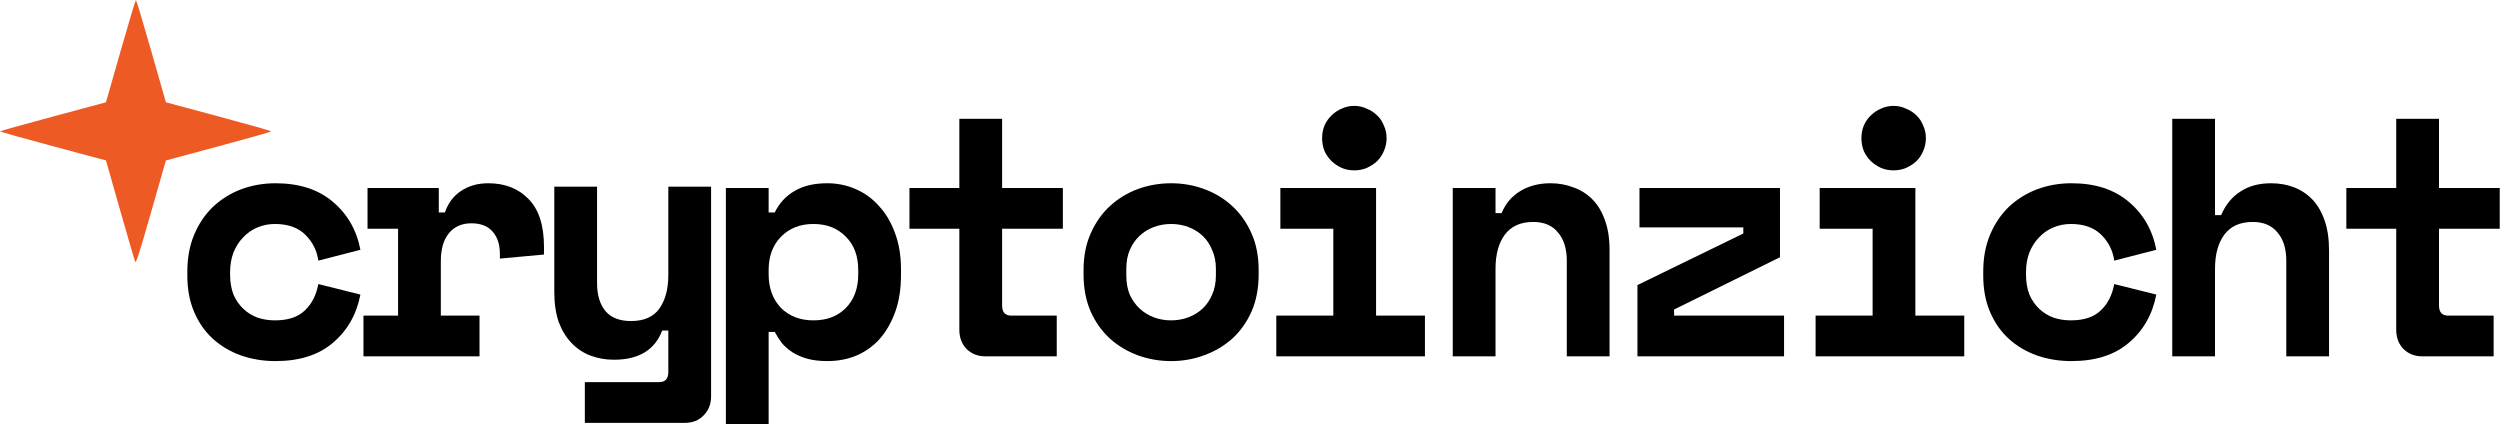 <svg xmlns="http://www.w3.org/2000/svg" width="884" height="150" viewBox="0 0 884 150" fill="none"><path d="M829.666 66.48H847.306V42H862.426V66.48H883.906V80.88H862.426V108C862.426 110.4 863.506 111.6 865.666 111.6H881.746V126H856.546C853.826 126 851.586 125.12 849.826 123.36C848.146 121.6 847.306 119.36 847.306 116.64V80.88H829.666V66.48Z" fill="black"></path><path d="M783.23 126H768.11V42H783.23V76.08H785.39C786.91 72.48 789.15 69.72 792.11 67.8C795.07 65.8 798.71 64.8 803.03 64.8C805.99 64.8 808.71 65.28 811.19 66.24C813.67 67.2 815.83 68.64 817.67 70.56C819.51 72.48 820.95 74.96 821.99 78C823.03 80.96 823.55 84.48 823.55 88.56V126H808.43V92.16C808.43 87.92 807.39 84.6 805.31 82.2C803.31 79.72 800.39 78.48 796.55 78.48C792.07 78.48 788.71 80 786.47 83.04C784.31 86 783.23 90 783.23 95.04V126Z" fill="black"></path><path d="M762.473 104.16C761.113 111.2 757.873 116.88 752.753 121.2C747.713 125.52 740.953 127.68 732.473 127.68C728.073 127.68 723.953 127 720.113 125.64C716.353 124.28 713.073 122.32 710.273 119.76C707.473 117.2 705.273 114.04 703.673 110.28C702.073 106.52 701.273 102.24 701.273 97.44V96C701.273 91.2 702.073 86.88 703.673 83.04C705.273 79.2 707.473 75.92 710.273 73.2C713.153 70.48 716.473 68.4 720.233 66.96C724.073 65.52 728.153 64.8 732.473 64.8C740.793 64.8 747.513 66.96 752.633 71.28C757.833 75.6 761.113 81.28 762.473 88.32L747.593 92.16C747.113 88.64 745.593 85.6 743.033 83.04C740.473 80.48 736.873 79.2 732.233 79.2C730.073 79.2 728.033 79.6 726.113 80.4C724.193 81.2 722.513 82.36 721.073 83.88C719.633 85.32 718.473 87.12 717.593 89.28C716.793 91.36 716.393 93.72 716.393 96.36V97.08C716.393 99.72 716.793 102.08 717.593 104.16C718.473 106.16 719.633 107.84 721.073 109.2C722.513 110.56 724.193 111.6 726.113 112.32C728.033 112.96 730.073 113.28 732.233 113.28C736.873 113.28 740.393 112.12 742.793 109.8C745.273 107.48 746.873 104.36 747.593 100.44L762.473 104.16Z" fill="black"></path><path d="M641.997 111.6H662.157V80.88H643.437V66.48H677.277V111.6H694.557V126H641.997V111.6ZM680.997 48.84C680.997 50.44 680.677 51.96 680.037 53.4C679.477 54.76 678.677 55.96 677.637 57C676.597 57.96 675.357 58.76 673.917 59.4C672.557 59.96 671.117 60.24 669.597 60.24C667.997 60.24 666.517 59.96 665.157 59.4C663.797 58.76 662.597 57.96 661.557 57C660.517 55.96 659.677 54.76 659.037 53.4C658.477 51.96 658.197 50.44 658.197 48.84C658.197 47.24 658.477 45.76 659.037 44.4C659.677 42.96 660.517 41.76 661.557 40.8C662.597 39.76 663.797 38.96 665.157 38.4C666.517 37.76 667.997 37.44 669.597 37.44C671.117 37.44 672.557 37.76 673.917 38.4C675.357 38.96 676.597 39.76 677.637 40.8C678.677 41.76 679.477 42.96 680.037 44.4C680.677 45.76 680.997 47.24 680.997 48.84Z" fill="black"></path><path d="M630.84 111.6V126H579V100.8L616.44 82.56V80.4H579.72V66.48H629.4V90.96L591.96 109.44V111.6H630.84Z" fill="black"></path><path d="M528.816 126H513.696V66.48H528.816V75.36H530.976C532.336 72 534.536 69.4 537.576 67.56C540.616 65.72 544.176 64.8 548.256 64.8C551.136 64.8 553.816 65.28 556.296 66.24C558.856 67.12 561.096 68.52 563.016 70.44C564.936 72.36 566.416 74.8 567.456 77.76C568.576 80.72 569.136 84.24 569.136 88.32V126H554.016V92.16C554.016 87.92 552.976 84.6 550.896 82.2C548.896 79.72 545.976 78.48 542.136 78.48C537.656 78.48 534.296 80 532.056 83.04C529.896 86 528.816 90 528.816 95.04V126Z" fill="black"></path><path d="M451.299 111.6H471.459V80.88H452.739V66.48H486.579V111.6H503.859V126H451.299V111.6ZM490.299 48.84C490.299 50.44 489.979 51.96 489.339 53.4C488.779 54.76 487.979 55.96 486.939 57C485.899 57.96 484.659 58.76 483.219 59.4C481.859 59.96 480.419 60.24 478.899 60.24C477.299 60.24 475.819 59.96 474.459 59.4C473.099 58.76 471.899 57.96 470.859 57C469.819 55.96 468.979 54.76 468.339 53.4C467.779 51.96 467.499 50.44 467.499 48.84C467.499 47.24 467.779 45.76 468.339 44.4C468.979 42.96 469.819 41.76 470.859 40.8C471.899 39.76 473.099 38.96 474.459 38.4C475.819 37.76 477.299 37.44 478.899 37.44C480.419 37.44 481.859 37.76 483.219 38.4C484.659 38.96 485.899 39.76 486.939 40.8C487.979 41.76 488.779 42.96 489.339 44.4C489.979 45.76 490.299 47.24 490.299 48.84Z" fill="black"></path><path d="M445.063 96.96C445.063 101.92 444.223 106.32 442.543 110.16C440.863 113.92 438.583 117.12 435.703 119.76C432.823 122.32 429.503 124.28 425.743 125.64C422.063 127 418.183 127.68 414.103 127.68C410.023 127.68 406.103 127 402.343 125.64C398.663 124.28 395.383 122.32 392.503 119.76C389.623 117.12 387.343 113.92 385.663 110.16C383.983 106.32 383.143 101.92 383.143 96.96V95.52C383.143 90.64 383.983 86.32 385.663 82.56C387.343 78.72 389.623 75.48 392.503 72.84C395.383 70.2 398.663 68.2 402.343 66.84C406.103 65.48 410.023 64.8 414.103 64.8C418.183 64.8 422.063 65.48 425.743 66.84C429.503 68.2 432.823 70.2 435.703 72.84C438.583 75.48 440.863 78.72 442.543 82.56C444.223 86.32 445.063 90.64 445.063 95.52V96.96ZM414.103 113.28C416.263 113.28 418.303 112.92 420.223 112.2C422.143 111.48 423.823 110.44 425.263 109.08C426.703 107.72 427.823 106.08 428.623 104.16C429.503 102.16 429.943 99.92 429.943 97.44V95.04C429.943 92.56 429.503 90.36 428.623 88.44C427.823 86.44 426.703 84.76 425.263 83.4C423.823 82.04 422.143 81 420.223 80.28C418.303 79.56 416.263 79.2 414.103 79.2C411.943 79.2 409.903 79.56 407.983 80.28C406.063 81 404.383 82.04 402.943 83.4C401.503 84.76 400.343 86.44 399.463 88.44C398.663 90.36 398.263 92.56 398.263 95.04V97.44C398.263 99.92 398.663 102.16 399.463 104.16C400.343 106.08 401.503 107.72 402.943 109.08C404.383 110.44 406.063 111.48 407.983 112.2C409.903 112.92 411.943 113.28 414.103 113.28Z" fill="black"></path><path d="M321.586 66.48H339.226V42H354.346V66.48H375.826V80.88H354.346V108C354.346 110.4 355.426 111.6 357.586 111.6H373.666V126H348.466C345.746 126 343.506 125.12 341.746 123.36C340.066 121.6 339.226 119.36 339.226 116.64V80.88H321.586V66.48Z" fill="black"></path><path d="M271.79 150H256.67V66.48H271.79V75.12H273.95C275.55 71.84 277.87 69.32 280.91 67.56C283.95 65.72 287.83 64.8 292.55 64.8C296.07 64.8 299.39 65.48 302.51 66.84C305.71 68.2 308.47 70.2 310.79 72.84C313.19 75.4 315.07 78.56 316.43 82.32C317.87 86.08 318.59 90.36 318.59 95.16V97.32C318.59 102.2 317.91 106.52 316.55 110.28C315.19 114.04 313.35 117.24 311.03 119.88C308.71 122.44 305.95 124.4 302.75 125.76C299.63 127.04 296.23 127.68 292.55 127.68C289.83 127.68 287.47 127.4 285.47 126.84C283.47 126.28 281.71 125.52 280.19 124.56C278.75 123.6 277.51 122.52 276.47 121.32C275.51 120.04 274.67 118.72 273.95 117.36H271.79V150ZM287.63 113.28C292.35 113.28 296.15 111.84 299.03 108.96C301.99 106 303.47 102 303.47 96.96V95.52C303.47 90.48 301.99 86.52 299.03 83.64C296.15 80.68 292.35 79.2 287.63 79.2C282.91 79.2 279.07 80.72 276.11 83.76C273.23 86.72 271.79 90.64 271.79 95.52V96.96C271.79 101.84 273.23 105.8 276.11 108.84C279.07 111.8 282.91 113.28 287.63 113.28Z" fill="black"></path><path d="M236.32 66H251.44V140.16C251.44 142.88 250.56 145.12 248.8 146.88C247.12 148.64 244.92 149.52 242.2 149.52H206.8V135.12H233.08C235.24 135.12 236.32 133.92 236.32 131.52V116.88H234.16C231.52 123.76 225.84 127.2 217.12 127.2C214.16 127.2 211.4 126.72 208.84 125.76C206.28 124.8 204.04 123.32 202.12 121.32C200.2 119.32 198.68 116.84 197.56 113.88C196.52 110.84 196 107.28 196 103.2V66H211.12V100.08C211.12 104.32 212.12 107.64 214.12 110.04C216.12 112.36 219.12 113.52 223.12 113.52C227.68 113.52 231 112.08 233.08 109.2C235.24 106.24 236.32 102.24 236.32 97.2V66Z" fill="black"></path><path d="M129.957 66.48H155.157V75.12H157.317C158.437 71.84 160.317 69.32 162.957 67.56C165.677 65.72 168.917 64.8 172.677 64.8C178.597 64.8 183.357 66.68 186.957 70.44C190.557 74.12 192.357 79.76 192.357 87.36V90L176.757 91.44V89.76C176.757 86.48 175.917 83.88 174.237 81.96C172.557 79.96 170.037 78.96 166.677 78.96C163.317 78.96 160.677 80.12 158.757 82.44C156.837 84.76 155.877 88.08 155.877 92.4V111.6H169.557V126H128.517V111.6H140.757V80.88H129.957V66.48Z" fill="black"></path><path d="M127.44 104.16C126.08 111.2 122.84 116.88 117.72 121.2C112.68 125.52 105.92 127.68 97.44 127.68C93.04 127.68 88.92 127 85.08 125.64C81.32 124.28 78.04 122.32 75.24 119.76C72.44 117.2 70.24 114.04 68.64 110.28C67.04 106.52 66.24 102.24 66.24 97.44V96C66.24 91.2 67.04 86.88 68.64 83.04C70.24 79.2 72.44 75.92 75.24 73.2C78.12 70.48 81.44 68.4 85.2 66.96C89.04 65.52 93.12 64.8 97.44 64.8C105.76 64.8 112.48 66.96 117.6 71.28C122.8 75.6 126.08 81.28 127.44 88.32L112.56 92.16C112.08 88.64 110.56 85.6 108 83.04C105.44 80.48 101.84 79.2 97.2 79.2C95.04 79.2 93 79.6 91.08 80.4C89.16 81.2 87.48 82.36 86.04 83.88C84.6 85.32 83.44 87.12 82.56 89.28C81.76 91.36 81.36 93.72 81.36 96.36V97.08C81.36 99.72 81.76 102.08 82.56 104.16C83.44 106.16 84.6 107.84 86.04 109.2C87.48 110.56 89.16 111.6 91.08 112.32C93 112.96 95.04 113.28 97.2 113.28C101.84 113.28 105.36 112.12 107.76 109.8C110.24 107.48 111.84 104.36 112.56 100.44L127.44 104.16Z" fill="black"></path><path d="M47.755 92.496C47.541 91.941 45.138 83.666 42.415 74.106L37.464 56.726L18.663 51.689C8.323 48.919 -0.076 46.551 0.001 46.428C0.077 46.306 8.538 43.947 18.803 41.187L37.468 36.169L42.633 18.084C45.473 8.138 47.918 0 48.065 0C48.212 0 50.656 8.138 53.496 18.084L58.661 36.169L77.3 41.18C87.551 43.936 95.938 46.307 95.938 46.45C95.938 46.593 87.55 48.965 77.299 51.721L58.659 56.732L53.401 75.119C49.069 90.271 48.075 93.328 47.755 92.496Z" fill="#EE5A24"></path></svg>